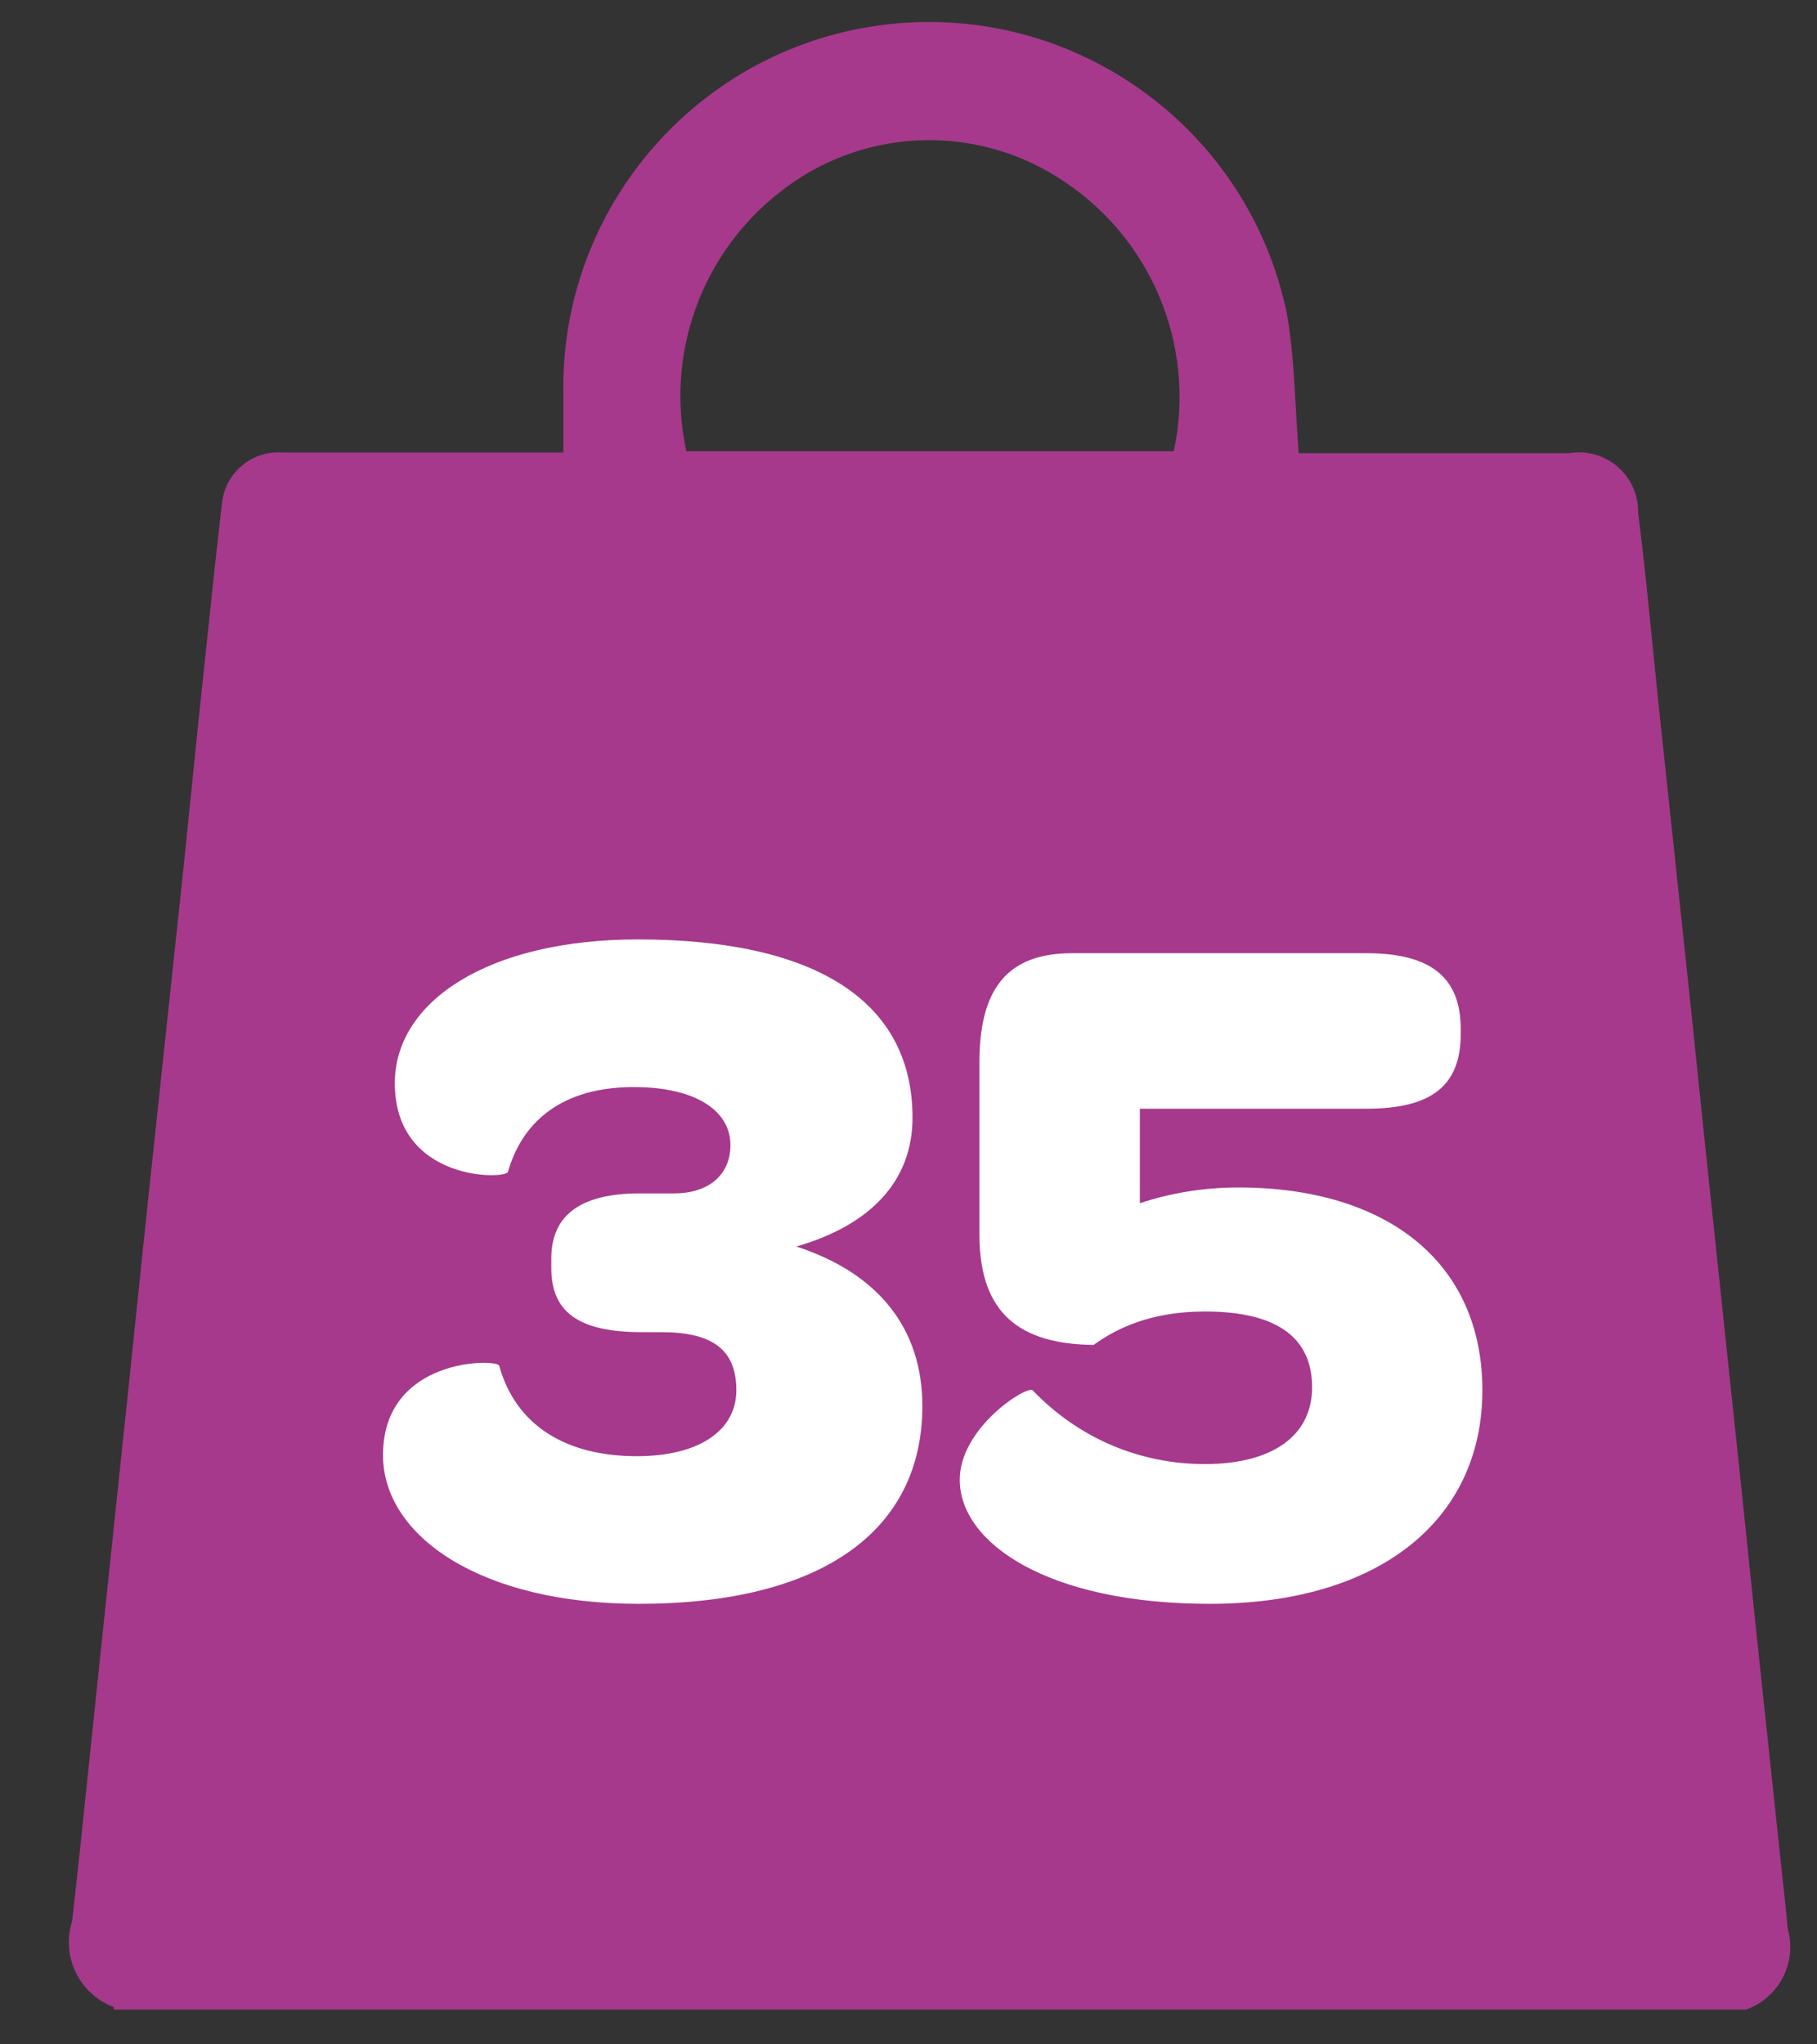 <svg width="24" height="27" viewBox="0 0 24 27" fill="none" xmlns="http://www.w3.org/2000/svg">
<rect x="0" y="0" width="24" height="27" fill="#333333" stroke="none"/>
<path d="M4.418 7.558C3.81 13.353 3.202 19.136 2.594 24.908H21.968C21.36 19.113 20.752 13.33 20.143 7.558H17.111V9.235C17.114 9.523 16.959 9.79 16.708 9.93C16.456 10.071 16.147 10.062 15.903 9.908C15.66 9.754 15.52 9.479 15.539 9.191V7.549H9.023V9.226C9.028 9.456 8.931 9.677 8.759 9.829C8.586 9.981 8.356 10.05 8.128 10.017C7.73 9.962 7.435 9.619 7.442 9.217V7.549H4.41L4.418 7.558Z" fill="#A6398C"/>
<path fill-rule="evenodd" clip-rule="evenodd" d="M0.952 25.377C0.806 25.839 1.046 26.334 1.499 26.506L1.508 26.541H23.062C23.493 26.388 23.735 25.931 23.618 25.49C23.608 25.438 23.602 25.386 23.601 25.333L23.262 22.153C23.206 21.628 23.151 21.102 23.097 20.577C23.043 20.051 22.988 19.525 22.932 19L22.593 15.794C22.537 15.268 22.482 14.743 22.428 14.217C22.374 13.691 22.32 13.166 22.263 12.64L21.924 9.46C21.892 9.157 21.861 8.853 21.831 8.549C21.772 7.954 21.712 7.359 21.637 6.767C21.641 6.535 21.541 6.314 21.364 6.162C21.188 6.011 20.954 5.946 20.725 5.985H17.154C17.138 5.778 17.126 5.574 17.115 5.373C17.091 4.951 17.069 4.543 16.998 4.143C16.493 1.699 14.209 0.042 11.728 0.321C9.248 0.601 7.389 2.725 7.441 5.221V5.976H3.732C3.328 5.946 2.974 6.243 2.932 6.645C2.857 7.288 2.789 7.931 2.722 8.574C2.688 8.896 2.654 9.217 2.62 9.539C2.515 10.572 2.411 11.606 2.298 12.64L1.959 15.82C1.903 16.346 1.849 16.871 1.794 17.397C1.74 17.922 1.686 18.448 1.629 18.974C1.516 20.042 1.403 21.12 1.29 22.197C1.253 22.55 1.216 22.904 1.179 23.257C1.106 23.963 1.033 24.67 0.952 25.377ZM13.975 2.345C15.195 3.108 15.806 4.553 15.504 5.959H9.066C8.786 4.681 9.262 3.354 10.291 2.545C11.351 1.699 12.83 1.619 13.975 2.345Z" fill="#A6398C"/>
<path d="M4.418 7.558H7.45V9.226C7.448 9.509 7.598 9.77 7.841 9.913C8.085 10.056 8.387 10.057 8.632 9.917C8.877 9.777 9.03 9.517 9.031 9.235V7.558H15.547V9.2C15.524 9.63 15.848 10 16.277 10.034C16.496 10.051 16.712 9.975 16.873 9.825C17.033 9.674 17.123 9.463 17.12 9.244V7.567H20.152C20.76 13.344 21.368 19.113 21.976 24.917H2.602C3.21 19.139 3.818 13.356 4.427 7.567L4.418 7.558Z" fill="#A6398C"/>
<path d="M12.183 18.569C12.183 17.542 11.598 16.814 10.519 16.463C11.507 16.177 12.053 15.592 12.053 14.76C12.053 13.226 10.779 12.407 8.426 12.407C6.45 12.407 5.215 13.226 5.215 14.305C5.215 15.618 6.697 15.579 6.71 15.475C6.853 14.968 7.269 14.357 8.374 14.357C9.167 14.357 9.648 14.656 9.648 15.124C9.648 15.514 9.362 15.761 8.907 15.761H8.452C7.672 15.761 7.282 16.047 7.282 16.619V16.749C7.282 17.321 7.633 17.594 8.478 17.594H8.738C9.414 17.594 9.726 17.828 9.726 18.361C9.726 18.894 9.232 19.232 8.413 19.232C7.477 19.232 6.814 18.829 6.593 18.036C6.567 17.945 5.059 17.919 5.059 19.219C5.059 20.285 6.346 21.182 8.439 21.182C10.831 21.182 12.183 20.233 12.183 18.569ZM15.056 14.643H18.046C18.904 14.643 19.294 14.344 19.294 13.655V13.59C19.294 12.901 18.891 12.589 18.046 12.589H14.159C13.275 12.589 12.937 13.096 12.937 14.032V16.307C12.937 17.36 13.483 17.75 14.445 17.763C14.731 17.555 15.186 17.321 15.914 17.321C16.876 17.321 17.331 17.672 17.331 18.322C17.331 18.959 16.811 19.336 15.914 19.336C15.056 19.336 14.25 18.998 13.639 18.361C13.561 18.296 12.677 18.855 12.677 19.544C12.677 20.376 13.834 21.182 15.979 21.182C18.215 21.182 19.58 20.077 19.58 18.361C19.58 16.671 18.319 15.683 16.356 15.683C15.888 15.683 15.446 15.761 15.056 15.891V14.643Z" fill="white"/>
</svg>
